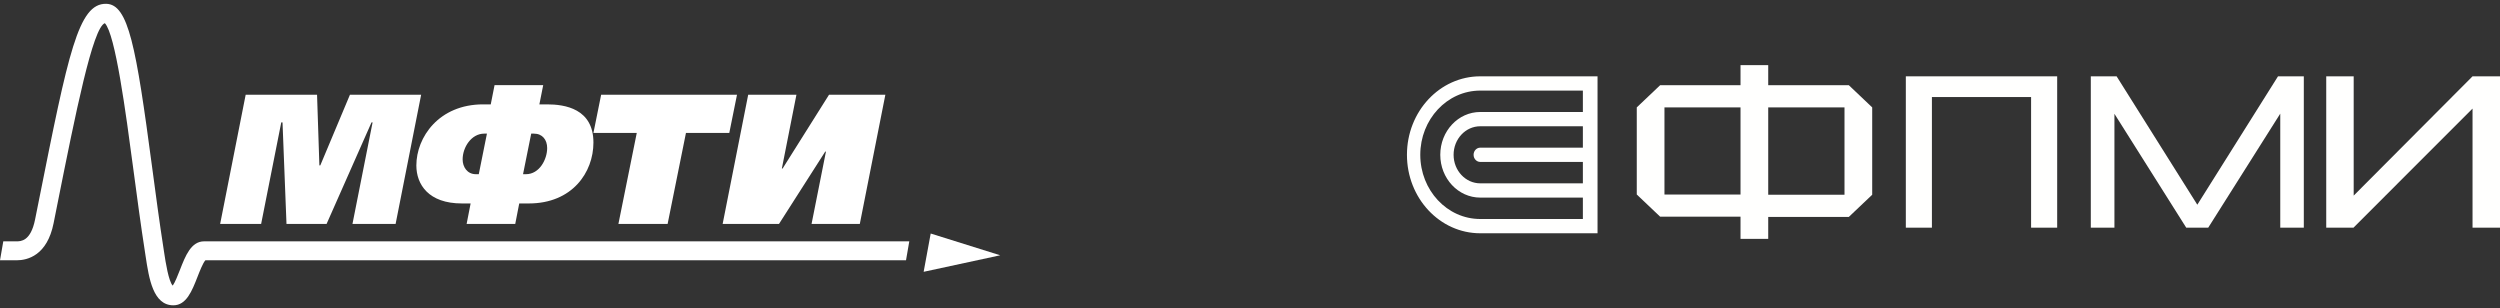 <?xml version="1.0" encoding="UTF-8"?> <svg xmlns="http://www.w3.org/2000/svg" xmlns:xlink="http://www.w3.org/1999/xlink" width="446px" height="55px" viewBox="0 0 446 55"><rect x="0" y="0" width="446" height="55" fill="#333333" stroke="none"/> <!-- Generator: Sketch 64 (93537) - https://sketch.com --> <title>Group 39</title> <desc>Created with Sketch.</desc> <g id="Page-1" stroke="none" stroke-width="1" fill="none" fill-rule="evenodd"> <g id="Group-39"> <g id="mipt_rus-copy" fill="#FFFFFF"> <polyline id="Fill-1" points="43.828 16.901 56.562 16.901 56.978 29.512 57.138 29.512 62.43 16.901 75.132 16.901 70.576 39.953 62.88 39.953 66.47 21.84 66.277 21.84 58.26 39.953 51.11 39.953 50.401 21.84 50.177 21.84 46.586 39.953 39.274 39.953 43.828 16.901"></polyline> <path d="M93.31,31.077 L93.828,31.077 C96.255,31.077 97.615,28.405 97.615,26.416 C97.615,24.948 96.774,23.839 95.252,23.839 L94.767,23.839 L93.31,31.077 Z M86.869,23.839 L86.385,23.839 C84.086,23.839 82.534,26.284 82.534,28.438 C82.534,29.773 83.343,31.077 84.897,31.077 L85.414,31.077 L86.869,23.839 Z M83.246,39.953 L83.959,36.296 L82.404,36.296 C76.448,36.296 74.278,32.908 74.278,29.515 C74.278,24.491 78.293,18.619 86.191,18.619 L87.55,18.619 L88.228,15.193 L96.906,15.193 L96.226,18.619 L97.584,18.619 C100.755,18.619 105.868,19.369 105.868,25.437 C105.868,30.753 102.083,36.296 94.346,36.296 L92.631,36.296 L91.919,39.953 L83.246,39.953 L83.246,39.953 Z" id="Fill-2"></path> <polyline id="Fill-3" points="131.481 16.901 130.105 23.719 122.375 23.719 119.102 39.953 110.324 39.953 113.598 23.719 105.868 23.719 107.244 16.901 131.481 16.901"></polyline> <polyline id="Fill-4" points="142.084 16.901 139.482 30.071 139.611 30.071 147.898 16.901 157.948 16.901 153.389 39.953 144.782 39.953 147.35 27.043 147.222 27.043 138.971 39.953 128.92 39.953 133.477 16.901 142.084 16.901"></polyline> <polyline id="Fill-5" points="164.778 48.491 166.037 41.66 178.439 45.543 164.778 48.491"></polyline> <path d="M162.217,43.054 L36.413,43.054 C34.089,43.054 33.078,45.642 32.103,48.145 C31.761,49.017 31.226,50.389 30.816,50.954 C30.074,50.21 29.528,46.658 29.315,45.258 L29.197,44.484 C28.448,39.678 27.774,34.606 27.121,29.704 C24.269,8.263 22.916,0.756 18.946,0.68 C13.968,0.586 12.198,9.44 6.947,35.716 L6.259,39.15 C5.48,43.054 3.707,43.054 2.95,43.054 L0.586,43.054 L0,46.436 L2.95,46.436 C4.925,46.436 8.412,45.575 9.563,39.815 L10.248,36.381 C13.487,20.182 16.547,4.899 18.708,4.135 C20.586,6.141 22.428,19.967 23.782,30.15 C24.439,35.073 25.114,40.163 25.871,45.006 L25.986,45.766 C26.574,49.643 27.305,54.467 30.928,54.467 C33.252,54.467 34.263,51.88 35.238,49.377 C35.612,48.42 36.22,46.872 36.64,46.436 L161.632,46.436 L162.217,43.054" id="Fill-6"></path> </g> <g id="Group-Copy" transform="translate(251, 11)" fill="#FFFFFE"> <path d="M64.45,23.741 L78.058,23.741 L78.058,8.157 L64.45,8.157 L64.45,23.741 Z M45.94,23.699 L59.509,23.699 L59.509,8.157 L45.94,8.157 L45.94,23.699 Z M78.828,4.199 L64.45,4.199 L64.45,0.616 L59.509,0.616 L59.509,4.199 L45.172,4.199 L41,8.159 L41,23.699 L45.172,27.659 L59.509,27.659 L59.509,31.616 L64.45,31.616 L64.45,27.7 L78.828,27.7 L83,23.741 L83,8.159 L78.828,4.199 Z" id="Fill-329"></path> <polygon id="Fill-330" points="116 2.616 116 29.616 111.347 29.616 111.347 6.312 93.653 6.312 93.653 29.616 89 29.616 89 2.616"></polygon> <polygon id="Fill-331" points="160 2.616 160 29.616 155.799 29.616 155.799 9.274 142.947 29.616 139.024 29.616 126.214 9.302 126.214 29.616 122 29.616 122 2.616 126.604 2.616 141 25.521 155.396 2.616"></polygon> <polygon id="Fill-332" points="168.898 29.616 164 29.616 164 2.616 168.898 2.616 168.898 23.897 190.1 2.616 195 2.616 195 29.616 190.1 29.616 190.1 8.374 168.898 29.577"></polygon> <path d="M31.384,8.979 L13.077,8.979 C9.137,8.979 5.945,12.399 5.945,16.616 C5.945,20.834 9.137,24.252 13.077,24.252 L31.384,24.252 L31.384,28.07 L13.077,28.07 C7.168,28.07 2.378,22.942 2.378,16.616 C2.378,10.29 7.168,5.161 13.077,5.161 L31.384,5.161 L31.384,8.979 Z M31.384,15.343 L13.077,15.343 C12.42,15.343 11.888,15.913 11.888,16.616 C11.888,17.319 12.42,17.889 13.077,17.889 L31.384,17.889 L31.384,21.707 L13.077,21.707 C10.451,21.707 8.322,19.427 8.322,16.616 C8.322,13.804 10.451,11.525 13.077,11.525 L31.384,11.525 L31.384,15.343 Z M31.384,2.616 L13.077,2.616 C5.855,2.616 0,8.884 0,16.616 C0,24.348 5.855,30.616 13.077,30.616 L31.384,30.616 L34,30.616 L34,28.07 L34,24.252 L34,21.707 L34,17.889 L34,15.343 L34,11.525 L34,8.979 L34,5.161 L34,2.616 L31.384,2.616 Z" id="Fill-333"></path> </g> </g> </g> </svg> 